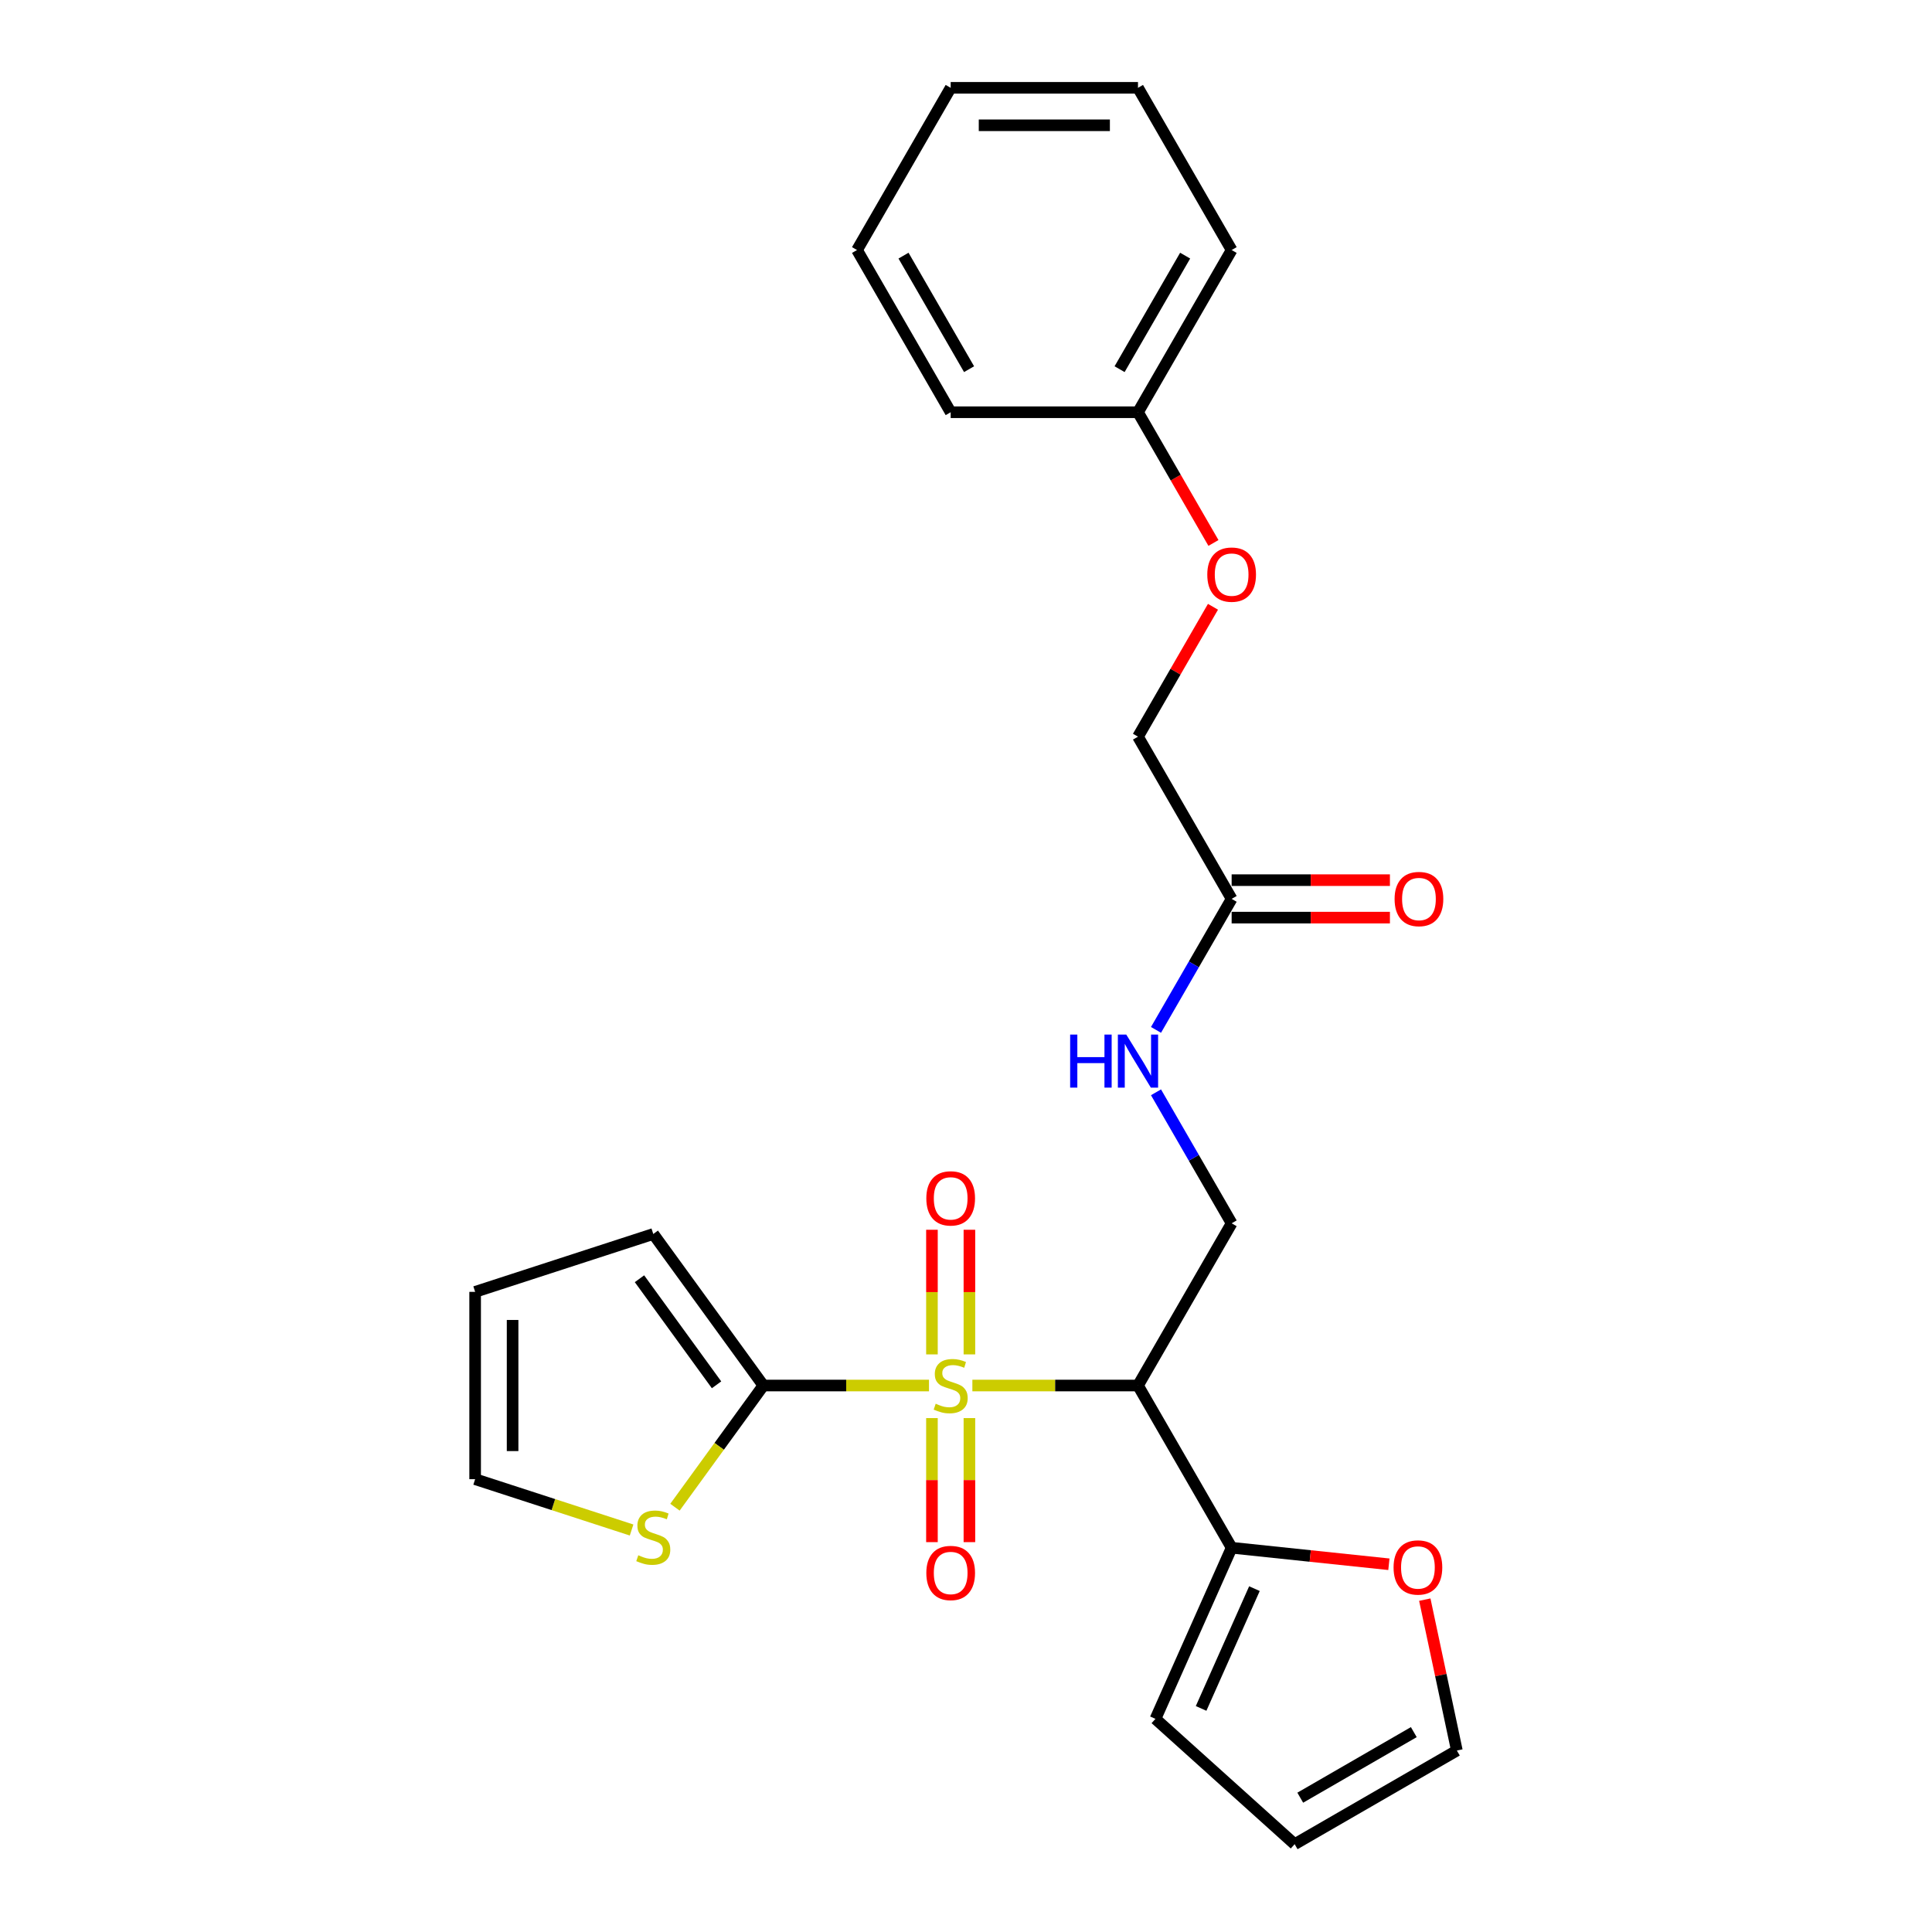 <?xml version='1.0' encoding='iso-8859-1'?>
<svg version='1.1' baseProfile='full'
              xmlns='http://www.w3.org/2000/svg'
                      xmlns:rdkit='http://www.rdkit.org/xml'
                      xmlns:xlink='http://www.w3.org/1999/xlink'
                  xml:space='preserve'
width='1000px' height='1000px' viewBox='0 0 1000 1000'>
<!-- END OF HEADER -->
<rect style='opacity:1.0;fill:#FFFFFF;stroke:none' width='1000' height='1000' x='0' y='0'> </rect>
<path class='bond-0' d='M 503.297,717.144 L 546.158,717.144' style='fill:none;fill-rule:evenodd;stroke:#CCCC00;stroke-width:6px;stroke-linecap:butt;stroke-linejoin:miter;stroke-opacity:1' />
<path class='bond-0' d='M 546.158,717.144 L 589.02,717.144' style='fill:none;fill-rule:evenodd;stroke:#000000;stroke-width:6px;stroke-linecap:butt;stroke-linejoin:miter;stroke-opacity:1' />
<path class='bond-1' d='M 480.843,717.144 L 437.981,717.144' style='fill:none;fill-rule:evenodd;stroke:#CCCC00;stroke-width:6px;stroke-linecap:butt;stroke-linejoin:miter;stroke-opacity:1' />
<path class='bond-1' d='M 437.981,717.144 L 395.12,717.144' style='fill:none;fill-rule:evenodd;stroke:#000000;stroke-width:6px;stroke-linecap:butt;stroke-linejoin:miter;stroke-opacity:1' />
<path class='bond-5' d='M 501.765,701.031 L 501.765,668.778' style='fill:none;fill-rule:evenodd;stroke:#CCCC00;stroke-width:6px;stroke-linecap:butt;stroke-linejoin:miter;stroke-opacity:1' />
<path class='bond-5' d='M 501.765,668.778 L 501.765,636.525' style='fill:none;fill-rule:evenodd;stroke:#FF0000;stroke-width:6px;stroke-linecap:butt;stroke-linejoin:miter;stroke-opacity:1' />
<path class='bond-5' d='M 482.375,701.031 L 482.375,668.778' style='fill:none;fill-rule:evenodd;stroke:#CCCC00;stroke-width:6px;stroke-linecap:butt;stroke-linejoin:miter;stroke-opacity:1' />
<path class='bond-5' d='M 482.375,668.778 L 482.375,636.525' style='fill:none;fill-rule:evenodd;stroke:#FF0000;stroke-width:6px;stroke-linecap:butt;stroke-linejoin:miter;stroke-opacity:1' />
<path class='bond-6' d='M 482.375,733.994 L 482.375,766.101' style='fill:none;fill-rule:evenodd;stroke:#CCCC00;stroke-width:6px;stroke-linecap:butt;stroke-linejoin:miter;stroke-opacity:1' />
<path class='bond-6' d='M 482.375,766.101 L 482.375,798.208' style='fill:none;fill-rule:evenodd;stroke:#FF0000;stroke-width:6px;stroke-linecap:butt;stroke-linejoin:miter;stroke-opacity:1' />
<path class='bond-6' d='M 501.765,733.994 L 501.765,766.101' style='fill:none;fill-rule:evenodd;stroke:#CCCC00;stroke-width:6px;stroke-linecap:butt;stroke-linejoin:miter;stroke-opacity:1' />
<path class='bond-6' d='M 501.765,766.101 L 501.765,798.208' style='fill:none;fill-rule:evenodd;stroke:#FF0000;stroke-width:6px;stroke-linecap:butt;stroke-linejoin:miter;stroke-opacity:1' />
<path class='bond-2' d='M 589.02,717.144 L 637.495,801.105' style='fill:none;fill-rule:evenodd;stroke:#000000;stroke-width:6px;stroke-linecap:butt;stroke-linejoin:miter;stroke-opacity:1' />
<path class='bond-3' d='M 589.02,717.144 L 637.495,633.183' style='fill:none;fill-rule:evenodd;stroke:#000000;stroke-width:6px;stroke-linecap:butt;stroke-linejoin:miter;stroke-opacity:1' />
<path class='bond-4' d='M 395.12,717.144 L 372.24,748.635' style='fill:none;fill-rule:evenodd;stroke:#000000;stroke-width:6px;stroke-linecap:butt;stroke-linejoin:miter;stroke-opacity:1' />
<path class='bond-4' d='M 372.24,748.635 L 349.361,780.126' style='fill:none;fill-rule:evenodd;stroke:#CCCC00;stroke-width:6px;stroke-linecap:butt;stroke-linejoin:miter;stroke-opacity:1' />
<path class='bond-10' d='M 395.12,717.144 L 338.134,638.71' style='fill:none;fill-rule:evenodd;stroke:#000000;stroke-width:6px;stroke-linecap:butt;stroke-linejoin:miter;stroke-opacity:1' />
<path class='bond-10' d='M 370.885,716.776 L 330.995,661.872' style='fill:none;fill-rule:evenodd;stroke:#000000;stroke-width:6px;stroke-linecap:butt;stroke-linejoin:miter;stroke-opacity:1' />
<path class='bond-8' d='M 637.495,801.105 L 678.191,805.382' style='fill:none;fill-rule:evenodd;stroke:#000000;stroke-width:6px;stroke-linecap:butt;stroke-linejoin:miter;stroke-opacity:1' />
<path class='bond-8' d='M 678.191,805.382 L 718.887,809.66' style='fill:none;fill-rule:evenodd;stroke:#FF0000;stroke-width:6px;stroke-linecap:butt;stroke-linejoin:miter;stroke-opacity:1' />
<path class='bond-11' d='M 637.495,801.105 L 598.062,889.673' style='fill:none;fill-rule:evenodd;stroke:#000000;stroke-width:6px;stroke-linecap:butt;stroke-linejoin:miter;stroke-opacity:1' />
<path class='bond-11' d='M 649.294,822.277 L 621.69,884.275' style='fill:none;fill-rule:evenodd;stroke:#000000;stroke-width:6px;stroke-linecap:butt;stroke-linejoin:miter;stroke-opacity:1' />
<path class='bond-9' d='M 637.495,633.183 L 617.92,599.278' style='fill:none;fill-rule:evenodd;stroke:#000000;stroke-width:6px;stroke-linecap:butt;stroke-linejoin:miter;stroke-opacity:1' />
<path class='bond-9' d='M 617.92,599.278 L 598.345,565.373' style='fill:none;fill-rule:evenodd;stroke:#0000FF;stroke-width:6px;stroke-linecap:butt;stroke-linejoin:miter;stroke-opacity:1' />
<path class='bond-12' d='M 326.907,791.93 L 286.418,778.775' style='fill:none;fill-rule:evenodd;stroke:#CCCC00;stroke-width:6px;stroke-linecap:butt;stroke-linejoin:miter;stroke-opacity:1' />
<path class='bond-12' d='M 286.418,778.775 L 245.929,765.619' style='fill:none;fill-rule:evenodd;stroke:#000000;stroke-width:6px;stroke-linecap:butt;stroke-linejoin:miter;stroke-opacity:1' />
<path class='bond-7' d='M 637.495,465.26 L 617.92,499.165' style='fill:none;fill-rule:evenodd;stroke:#000000;stroke-width:6px;stroke-linecap:butt;stroke-linejoin:miter;stroke-opacity:1' />
<path class='bond-7' d='M 617.92,499.165 L 598.345,533.07' style='fill:none;fill-rule:evenodd;stroke:#0000FF;stroke-width:6px;stroke-linecap:butt;stroke-linejoin:miter;stroke-opacity:1' />
<path class='bond-16' d='M 637.495,474.955 L 678.456,474.955' style='fill:none;fill-rule:evenodd;stroke:#000000;stroke-width:6px;stroke-linecap:butt;stroke-linejoin:miter;stroke-opacity:1' />
<path class='bond-16' d='M 678.456,474.955 L 719.418,474.955' style='fill:none;fill-rule:evenodd;stroke:#FF0000;stroke-width:6px;stroke-linecap:butt;stroke-linejoin:miter;stroke-opacity:1' />
<path class='bond-16' d='M 637.495,455.565 L 678.456,455.565' style='fill:none;fill-rule:evenodd;stroke:#000000;stroke-width:6px;stroke-linecap:butt;stroke-linejoin:miter;stroke-opacity:1' />
<path class='bond-16' d='M 678.456,455.565 L 719.418,455.565' style='fill:none;fill-rule:evenodd;stroke:#FF0000;stroke-width:6px;stroke-linecap:butt;stroke-linejoin:miter;stroke-opacity:1' />
<path class='bond-18' d='M 637.495,465.26 L 589.02,381.299' style='fill:none;fill-rule:evenodd;stroke:#000000;stroke-width:6px;stroke-linecap:butt;stroke-linejoin:miter;stroke-opacity:1' />
<path class='bond-13' d='M 737.471,827.973 L 745.771,867.022' style='fill:none;fill-rule:evenodd;stroke:#FF0000;stroke-width:6px;stroke-linecap:butt;stroke-linejoin:miter;stroke-opacity:1' />
<path class='bond-13' d='M 745.771,867.022 L 754.071,906.07' style='fill:none;fill-rule:evenodd;stroke:#000000;stroke-width:6px;stroke-linecap:butt;stroke-linejoin:miter;stroke-opacity:1' />
<path class='bond-14' d='M 338.134,638.71 L 245.929,668.669' style='fill:none;fill-rule:evenodd;stroke:#000000;stroke-width:6px;stroke-linecap:butt;stroke-linejoin:miter;stroke-opacity:1' />
<path class='bond-15' d='M 598.062,889.673 L 670.11,954.545' style='fill:none;fill-rule:evenodd;stroke:#000000;stroke-width:6px;stroke-linecap:butt;stroke-linejoin:miter;stroke-opacity:1' />
<path class='bond-25' d='M 245.929,765.619 L 245.929,668.669' style='fill:none;fill-rule:evenodd;stroke:#000000;stroke-width:6px;stroke-linecap:butt;stroke-linejoin:miter;stroke-opacity:1' />
<path class='bond-25' d='M 265.319,751.076 L 265.319,683.211' style='fill:none;fill-rule:evenodd;stroke:#000000;stroke-width:6px;stroke-linecap:butt;stroke-linejoin:miter;stroke-opacity:1' />
<path class='bond-26' d='M 754.071,906.07 L 670.11,954.545' style='fill:none;fill-rule:evenodd;stroke:#000000;stroke-width:6px;stroke-linecap:butt;stroke-linejoin:miter;stroke-opacity:1' />
<path class='bond-26' d='M 731.782,896.549 L 673.009,930.482' style='fill:none;fill-rule:evenodd;stroke:#000000;stroke-width:6px;stroke-linecap:butt;stroke-linejoin:miter;stroke-opacity:1' />
<path class='bond-17' d='M 627.834,314.072 L 608.427,347.685' style='fill:none;fill-rule:evenodd;stroke:#FF0000;stroke-width:6px;stroke-linecap:butt;stroke-linejoin:miter;stroke-opacity:1' />
<path class='bond-17' d='M 608.427,347.685 L 589.02,381.299' style='fill:none;fill-rule:evenodd;stroke:#000000;stroke-width:6px;stroke-linecap:butt;stroke-linejoin:miter;stroke-opacity:1' />
<path class='bond-19' d='M 628.08,281.031 L 608.55,247.204' style='fill:none;fill-rule:evenodd;stroke:#FF0000;stroke-width:6px;stroke-linecap:butt;stroke-linejoin:miter;stroke-opacity:1' />
<path class='bond-19' d='M 608.55,247.204 L 589.02,213.377' style='fill:none;fill-rule:evenodd;stroke:#000000;stroke-width:6px;stroke-linecap:butt;stroke-linejoin:miter;stroke-opacity:1' />
<path class='bond-20' d='M 589.02,213.377 L 637.495,129.416' style='fill:none;fill-rule:evenodd;stroke:#000000;stroke-width:6px;stroke-linecap:butt;stroke-linejoin:miter;stroke-opacity:1' />
<path class='bond-20' d='M 579.499,191.088 L 613.431,132.315' style='fill:none;fill-rule:evenodd;stroke:#000000;stroke-width:6px;stroke-linecap:butt;stroke-linejoin:miter;stroke-opacity:1' />
<path class='bond-21' d='M 589.02,213.377 L 492.07,213.377' style='fill:none;fill-rule:evenodd;stroke:#000000;stroke-width:6px;stroke-linecap:butt;stroke-linejoin:miter;stroke-opacity:1' />
<path class='bond-23' d='M 637.495,129.416 L 589.02,45.455' style='fill:none;fill-rule:evenodd;stroke:#000000;stroke-width:6px;stroke-linecap:butt;stroke-linejoin:miter;stroke-opacity:1' />
<path class='bond-22' d='M 492.07,213.377 L 443.595,129.416' style='fill:none;fill-rule:evenodd;stroke:#000000;stroke-width:6px;stroke-linecap:butt;stroke-linejoin:miter;stroke-opacity:1' />
<path class='bond-22' d='M 501.591,191.088 L 467.658,132.315' style='fill:none;fill-rule:evenodd;stroke:#000000;stroke-width:6px;stroke-linecap:butt;stroke-linejoin:miter;stroke-opacity:1' />
<path class='bond-24' d='M 443.595,129.416 L 492.07,45.455' style='fill:none;fill-rule:evenodd;stroke:#000000;stroke-width:6px;stroke-linecap:butt;stroke-linejoin:miter;stroke-opacity:1' />
<path class='bond-27' d='M 589.02,45.455 L 492.07,45.455' style='fill:none;fill-rule:evenodd;stroke:#000000;stroke-width:6px;stroke-linecap:butt;stroke-linejoin:miter;stroke-opacity:1' />
<path class='bond-27' d='M 574.477,64.844 L 506.612,64.844' style='fill:none;fill-rule:evenodd;stroke:#000000;stroke-width:6px;stroke-linecap:butt;stroke-linejoin:miter;stroke-opacity:1' />
<path  class='atom-0' d='M 484.314 726.567
Q 484.624 726.684, 485.904 727.227
Q 487.184 727.77, 488.58 728.119
Q 490.015 728.429, 491.411 728.429
Q 494.009 728.429, 495.521 727.188
Q 497.034 725.908, 497.034 723.698
Q 497.034 722.185, 496.258 721.255
Q 495.521 720.324, 494.358 719.82
Q 493.195 719.316, 491.256 718.734
Q 488.812 717.997, 487.339 717.299
Q 485.904 716.601, 484.857 715.127
Q 483.849 713.654, 483.849 711.172
Q 483.849 707.72, 486.175 705.587
Q 488.541 703.455, 493.195 703.455
Q 496.374 703.455, 499.981 704.967
L 499.089 707.953
Q 495.793 706.596, 493.311 706.596
Q 490.635 706.596, 489.161 707.72
Q 487.688 708.806, 487.727 710.706
Q 487.727 712.18, 488.463 713.072
Q 489.239 713.964, 490.325 714.468
Q 491.449 714.972, 493.311 715.554
Q 495.793 716.329, 497.266 717.105
Q 498.74 717.881, 499.787 719.471
Q 500.873 721.022, 500.873 723.698
Q 500.873 727.498, 498.313 729.553
Q 495.793 731.57, 491.566 731.57
Q 489.123 731.57, 487.261 731.027
Q 485.439 730.523, 483.267 729.631
L 484.314 726.567
' fill='#CCCC00'/>
<path  class='atom-5' d='M 330.378 805.002
Q 330.688 805.118, 331.968 805.661
Q 333.248 806.204, 334.644 806.553
Q 336.079 806.863, 337.475 806.863
Q 340.073 806.863, 341.586 805.622
Q 343.098 804.342, 343.098 802.132
Q 343.098 800.619, 342.322 799.689
Q 341.586 798.758, 340.422 798.254
Q 339.259 797.75, 337.32 797.168
Q 334.877 796.431, 333.403 795.733
Q 331.968 795.035, 330.921 793.561
Q 329.913 792.088, 329.913 789.606
Q 329.913 786.155, 332.24 784.022
Q 334.605 781.889, 339.259 781.889
Q 342.439 781.889, 346.045 783.401
L 345.153 786.387
Q 341.857 785.03, 339.375 785.03
Q 336.699 785.03, 335.226 786.155
Q 333.752 787.24, 333.791 789.141
Q 333.791 790.614, 334.528 791.506
Q 335.303 792.398, 336.389 792.902
Q 337.514 793.406, 339.375 793.988
Q 341.857 794.764, 343.331 795.539
Q 344.804 796.315, 345.851 797.905
Q 346.937 799.456, 346.937 802.132
Q 346.937 805.932, 344.378 807.988
Q 341.857 810.004, 337.63 810.004
Q 335.187 810.004, 333.325 809.461
Q 331.503 808.957, 329.331 808.065
L 330.378 805.002
' fill='#CCCC00'/>
<path  class='atom-6' d='M 479.466 620.271
Q 479.466 613.679, 482.724 609.995
Q 485.981 606.311, 492.07 606.311
Q 498.158 606.311, 501.416 609.995
Q 504.673 613.679, 504.673 620.271
Q 504.673 626.942, 501.377 630.742
Q 498.081 634.504, 492.07 634.504
Q 486.02 634.504, 482.724 630.742
Q 479.466 626.98, 479.466 620.271
M 492.07 631.401
Q 496.258 631.401, 498.507 628.609
Q 500.795 625.778, 500.795 620.271
Q 500.795 614.881, 498.507 612.166
Q 496.258 609.413, 492.07 609.413
Q 487.882 609.413, 485.594 612.128
Q 483.344 614.842, 483.344 620.271
Q 483.344 625.817, 485.594 628.609
Q 487.882 631.401, 492.07 631.401
' fill='#FF0000'/>
<path  class='atom-7' d='M 479.466 814.171
Q 479.466 807.579, 482.724 803.895
Q 485.981 800.211, 492.07 800.211
Q 498.158 800.211, 501.416 803.895
Q 504.673 807.579, 504.673 814.171
Q 504.673 820.842, 501.377 824.642
Q 498.081 828.404, 492.07 828.404
Q 486.02 828.404, 482.724 824.642
Q 479.466 820.88, 479.466 814.171
M 492.07 825.301
Q 496.258 825.301, 498.507 822.509
Q 500.795 819.678, 500.795 814.171
Q 500.795 808.781, 498.507 806.066
Q 496.258 803.313, 492.07 803.313
Q 487.882 803.313, 485.594 806.028
Q 483.344 808.742, 483.344 814.171
Q 483.344 819.717, 485.594 822.509
Q 487.882 825.301, 492.07 825.301
' fill='#FF0000'/>
<path  class='atom-9' d='M 721.31 811.317
Q 721.31 804.724, 724.568 801.04
Q 727.825 797.356, 733.914 797.356
Q 740.002 797.356, 743.26 801.04
Q 746.517 804.724, 746.517 811.317
Q 746.517 817.987, 743.221 821.787
Q 739.925 825.549, 733.914 825.549
Q 727.864 825.549, 724.568 821.787
Q 721.31 818.026, 721.31 811.317
M 733.914 822.446
Q 738.102 822.446, 740.351 819.654
Q 742.639 816.823, 742.639 811.317
Q 742.639 805.926, 740.351 803.212
Q 738.102 800.458, 733.914 800.458
Q 729.726 800.458, 727.438 803.173
Q 725.188 805.887, 725.188 811.317
Q 725.188 816.862, 727.438 819.654
Q 729.726 822.446, 733.914 822.446
' fill='#FF0000'/>
<path  class='atom-10' d='M 553.905 535.493
L 557.627 535.493
L 557.627 547.166
L 571.666 547.166
L 571.666 535.493
L 575.389 535.493
L 575.389 562.95
L 571.666 562.95
L 571.666 550.269
L 557.627 550.269
L 557.627 562.95
L 553.905 562.95
L 553.905 535.493
' fill='#0000FF'/>
<path  class='atom-10' d='M 582.951 535.493
L 591.948 550.036
Q 592.84 551.471, 594.275 554.069
Q 595.709 556.667, 595.787 556.822
L 595.787 535.493
L 599.432 535.493
L 599.432 562.95
L 595.671 562.95
L 586.014 547.05
Q 584.89 545.188, 583.688 543.056
Q 582.524 540.923, 582.175 540.263
L 582.175 562.95
L 578.607 562.95
L 578.607 535.493
L 582.951 535.493
' fill='#0000FF'/>
<path  class='atom-17' d='M 721.841 465.338
Q 721.841 458.745, 725.099 455.061
Q 728.356 451.377, 734.445 451.377
Q 740.533 451.377, 743.791 455.061
Q 747.048 458.745, 747.048 465.338
Q 747.048 472.008, 743.752 475.809
Q 740.456 479.57, 734.445 479.57
Q 728.395 479.57, 725.099 475.809
Q 721.841 472.047, 721.841 465.338
M 734.445 476.468
Q 738.633 476.468, 740.882 473.676
Q 743.17 470.845, 743.17 465.338
Q 743.17 459.947, 740.882 457.233
Q 738.633 454.48, 734.445 454.48
Q 730.257 454.48, 727.969 457.194
Q 725.719 459.909, 725.719 465.338
Q 725.719 470.883, 727.969 473.676
Q 730.257 476.468, 734.445 476.468
' fill='#FF0000'/>
<path  class='atom-18' d='M 624.891 297.416
Q 624.891 290.823, 628.149 287.139
Q 631.406 283.455, 637.495 283.455
Q 643.583 283.455, 646.841 287.139
Q 650.098 290.823, 650.098 297.416
Q 650.098 304.086, 646.802 307.886
Q 643.506 311.648, 637.495 311.648
Q 631.445 311.648, 628.149 307.886
Q 624.891 304.125, 624.891 297.416
M 637.495 308.545
Q 641.683 308.545, 643.932 305.753
Q 646.22 302.922, 646.22 297.416
Q 646.22 292.025, 643.932 289.311
Q 641.683 286.557, 637.495 286.557
Q 633.307 286.557, 631.019 289.272
Q 628.769 291.986, 628.769 297.416
Q 628.769 302.961, 631.019 305.753
Q 633.307 308.545, 637.495 308.545
' fill='#FF0000'/>
</svg>
